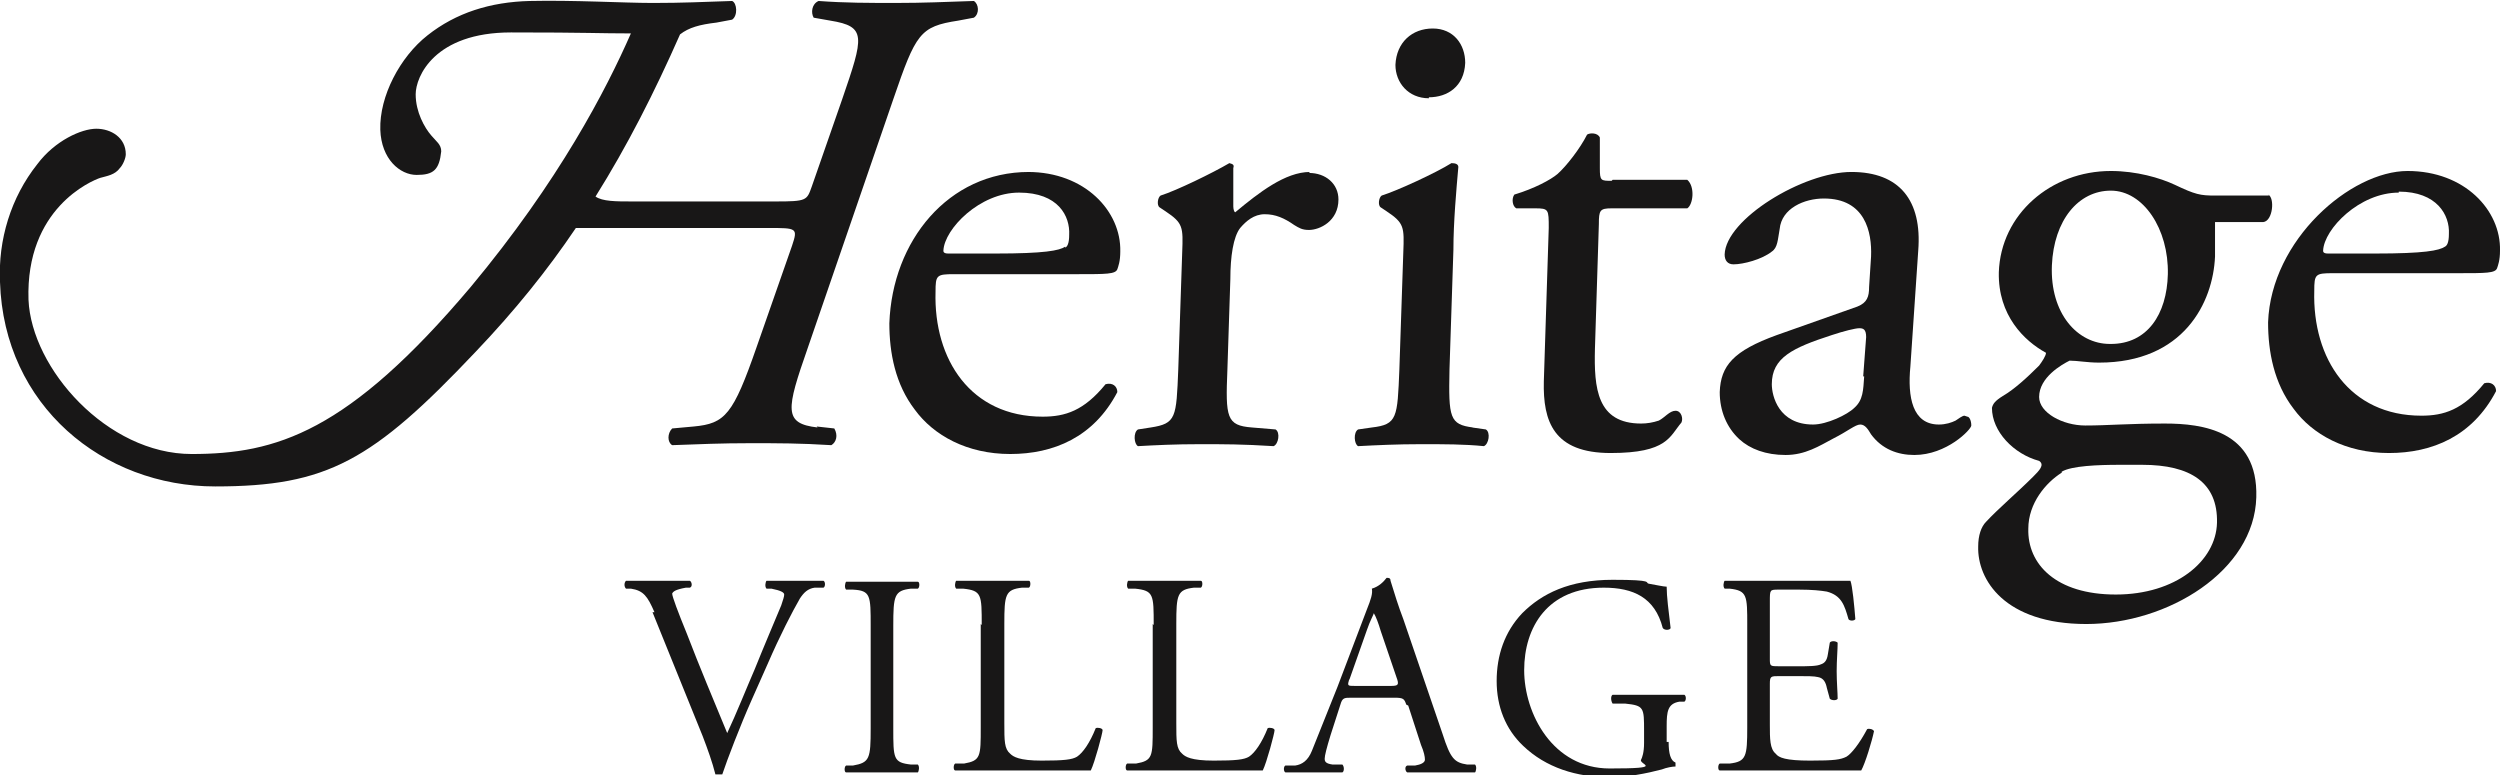 <?xml version="1.0" encoding="UTF-8"?>
<svg id="b" data-name="Layer 2" xmlns="http://www.w3.org/2000/svg" viewBox="0 0 254.4 78.9">
  <g id="c" data-name="Layer 1">
    <g>
      <path d="m104.7,17.5c-8.2,0-13.9,7-14.2,15.4,0,3,.6,6.2,2.6,8.8,1.9,2.6,5.3,4.5,9.7,4.5s8.5-1.7,10.9-6.3c0-.6-.5-1-1.2-.8-2.2,2.7-4.1,3.3-6.4,3.3-7.3,0-11.1-5.8-10.9-12.7,0-1.7.1-1.8,1.9-1.8h12.6c2.9,0,3.8,0,4-.5.1-.3.3-.8.3-1.8.1-4.1-3.6-8.1-9.4-8.1m3.8,7.6c-.6.4-2.1.7-7.1.7h-4.8c-.5,0-.5-.2-.5-.3.1-2.2,3.7-5.9,7.7-5.9s5.2,2.4,5.1,4.3c0,.9-.2,1.2-.4,1.3" fill="#181717"/>
      <path d="m133.3,17.5c-2.5,0-5.2,2.1-7.6,4.1-.1,0-.2-.3-.2-.6v-3.9c.1-.3,0-.4-.4-.5-1.7,1-5.4,2.8-7,3.3-.3.2-.4,1-.1,1.2l.6.4c1.8,1.2,1.8,1.6,1.7,4.2l-.4,11.9c-.2,4.9-.2,5.5-2.8,5.9l-1.3.2c-.5.3-.4,1.5,0,1.7,1.8-.1,3.8-.2,6.3-.2s4.3,0,7.5.2c.5-.2.7-1.4.2-1.7l-2.4-.2c-2.6-.2-2.7-1-2.5-5.9l.3-9.2c0-2.3.3-4.3,1-5.2.6-.7,1.4-1.4,2.5-1.4s2,.4,3,1.1c.5.3.8.5,1.5.5,1.1,0,3-.9,3-3.1,0-1.6-1.3-2.7-3-2.7" fill="#181717"/>
      <path d="m149.9,43.5c-2.4-.3-2.5-1-2.4-5.9l.4-12.2c0-2.8.3-6.1.5-8.4,0-.3-.3-.4-.7-.4-1.6,1-5.5,2.8-7.1,3.3-.3.2-.4,1-.1,1.2l.6.4c1.8,1.2,1.8,1.6,1.7,4.2l-.4,11.9c-.2,4.9-.2,5.6-2.8,5.9l-1.4.2c-.5.3-.4,1.5,0,1.7,1.9-.1,4-.2,6.4-.2s4.4,0,6.4.2c.5-.2.7-1.4.2-1.7l-1.4-.2Z" fill="#181717"/>
      <path d="m145.4,9.9c1.9,0,3.6-1.1,3.7-3.5,0-1.9-1.2-3.5-3.3-3.5s-3.7,1.4-3.8,3.7c0,1.8,1.3,3.4,3.4,3.4" fill="#181717"/>
      <path d="m164,18.4c-1.1,0-1.2,0-1.2-1.3v-3.1c-.2-.5-1-.5-1.3-.3-.7,1.4-2.1,3.2-3,4-.7.6-2.4,1.5-4.4,2.1-.3.4-.2,1.2.2,1.4h1.9c1.4,0,1.4.1,1.4,2l-.5,15.6c-.1,4.1,1,7.3,6.8,7.3s6-1.7,7.2-3.1c.2-.4,0-1.2-.6-1.2s-1.1.7-1.7,1c-.6.2-1.2.3-1.8.3-4.5,0-4.8-3.6-4.7-7.6l.4-12.7c0-1.4.1-1.6,1.3-1.6h7.7c.6-.4.8-2.2,0-2.9h-7.6Z" fill="#181717"/>
      <path d="m199.9,42.3c-.2,0-.6.3-.9.5-.4.2-1,.4-1.7.4-2.7,0-3.2-2.8-2.9-5.9l.8-11.8c.4-5.1-1.9-8-6.8-8s-12.8,4.8-12.9,8.4c0,.6.3,1,.9,1,1,0,2.9-.5,3.9-1.3.6-.4.6-1.2.8-2.3.2-2.1,2.5-3.1,4.5-3.1,4.2,0,4.9,3.4,4.8,5.9l-.2,3.1c0,1-.2,1.6-1.2,2l-8.2,2.9c-4.4,1.6-5.7,3.1-5.8,5.8,0,1.9.7,3.6,2,4.8,1.1,1,2.7,1.6,4.7,1.6s3.4-.9,4.9-1.7c1.4-.7,2.2-1.4,2.7-1.4s.8.5,1.1,1c1.1,1.5,2.7,2.1,4.4,2.1,3.3,0,5.8-2.6,5.8-3,0-.5-.2-.9-.4-.9m-10.5-4.1c-.1,1.4-.1,2.4-1,3.2-.7.7-2.8,1.7-4.2,1.7-3.5,0-4.2-2.9-4.2-4.1,0-2.7,2.1-3.7,6.1-5,1.2-.4,2.4-.7,2.8-.7s.7.1.7.9l-.3,4Z" fill="#181717"/>
      <path d="m230.9,19.9h-5.5c-1.5,0-2-.1-4.1-1.1-1.5-.7-3.9-1.4-6.5-1.4-6.1,0-11.2,4.4-11.4,10.3-.1,4.4,2.6,7,4.8,8.2,0,.3-.4.9-.7,1.3-1.2,1.2-2.5,2.4-3.7,3.1-.8.5-1,.8-1.1,1.2,0,2.4,2.2,4.7,4.8,5.4.6.4,0,1-.6,1.6-1.6,1.6-3.6,3.3-4.8,4.6-.5.5-.8,1.4-.8,2.5-.1,3.4,2.7,7.9,11,7.9s17.1-5.4,17.3-12.9c.2-6.8-5.5-7.5-9.3-7.5s-5.8.2-8.1.2-4.7-1.3-4.7-2.9c0-2,2.3-3.3,3.1-3.7.8,0,1.8.2,3,.2,8.6,0,11.6-6.1,11.8-10.8,0-1.2,0-2.3,0-3.5h4.9c1-.1,1.2-2.5.5-2.8m-21,28.2c1-.6,3.7-.7,5.9-.7h2.3c4.9,0,7.7,1.8,7.6,5.9-.1,3.9-4.2,7.3-10.3,7.3s-9-3.1-8.9-6.7c0-2.6,1.8-4.7,3.4-5.7m4.9-13.1c-3.3,0-6.1-3.1-5.9-8,.2-4.6,2.7-7.6,6-7.6s5.9,3.9,5.8,8.5c-.1,4.1-2.1,7.1-5.8,7.1" fill="#181717"/>
      <path d="m237.5,27.8h12.6c2.9,0,3.8,0,4-.5.1-.3.3-.8.3-1.8.1-4.1-3.6-8.1-9.4-8.1s-13.9,7-14.2,15.4c0,3,.6,6.2,2.6,8.8,1.9,2.6,5.3,4.5,9.7,4.5s8.5-1.7,10.9-6.3c0-.6-.5-1-1.2-.8-2.2,2.7-4.1,3.3-6.4,3.3-7.3,0-11.1-5.8-10.9-12.7,0-1.7.1-1.8,1.9-1.8m6.7-8.3c3.9,0,5.2,2.4,5.1,4.3,0,.9-.2,1.2-.4,1.3-.6.4-2.1.7-7.1.7h-4.8c-.5,0-.5-.2-.5-.3.1-2.2,3.7-5.9,7.7-5.9" fill="#181717"/>
      <path d="m83.2,43.5c-3.5-.4-3.2-1.8-1-8.1l8.7-25.3c2.3-6.7,2.7-7.4,6.6-8l1.6-.3c.6-.4.5-1.4,0-1.7-3,.1-5.1.2-7.9.2s-5.2,0-7.9-.2c-.7.3-.8,1.2-.5,1.7l1.7.3c3.7.6,3.4,1.6,1.2,8l-3.1,8.9c-.5,1.4-.5,1.5-3.7,1.5h-14.6c-1.6,0-3,0-3.7-.5,3.2-5.1,6-10.6,8.6-16.5.9-.7,2-1,3.7-1.2l1.6-.3c.6-.4.5-1.7,0-1.9-3,.1-5.1.2-7.9.2s-.2,0-.3,0c-2.7,0-8-.3-12.4-.2-4,.1-7.5,1.2-10.4,3.5-2.8,2.2-4.9,6.2-4.8,9.6.1,3,2,4.6,3.7,4.6s2.3-.5,2.5-2.4c0-.7-.5-1-1-1.6-.7-.8-1.6-2.4-1.6-4.2s1.9-6.3,9.7-6.3,9,.1,12.2.1c-2.5,5.7-7.3,15-16.3,25.8-12.5,14.8-19.8,17-28.4,17S3.2,37.5,2.9,30.5c-.3-9.3,6.4-12.1,7.3-12.4.7-.2,1.5-.3,2-1,.3-.3.6-1,.6-1.4,0-1.7-1.5-2.6-3-2.6s-4.2,1.2-6,3.6C1.1,20.1-.2,24.4,0,28.7c.4,12.6,10.5,20.8,21.9,20.8s16-2.6,26.5-13.7c4-4.2,7.3-8.3,10.2-12.6h19.6c2.9,0,3,0,2.4,1.8l-3.6,10.3c-2.4,6.9-3.2,7.8-6.4,8.1l-2.2.2c-.5.5-.5,1.4,0,1.7,2.8-.1,5-.2,7.9-.2s5.1,0,8.3.2c.5-.3.7-1,.3-1.7l-1.8-.2Z" fill="#181717"/>
      <path d="m66.6,62.3c-.7-1.6-1.1-2.2-2.4-2.4h-.5c-.2-.2-.2-.6,0-.8.8,0,1.8,0,3,0s2.3,0,3.5,0c.2.1.3.6,0,.7h-.4c-1.1.2-1.3.4-1.4.6,0,.3.6,1.9,1.5,4.1,1.3,3.4,2.7,6.7,4.1,10.1.9-1.9,2.1-4.9,2.8-6.5.8-2,2.2-5.3,2.7-6.5.2-.6.3-.9.3-1.1s-.3-.4-1.3-.6h-.5c-.2-.2-.1-.7,0-.8.8,0,1.9,0,3,0s1.9,0,2.8,0c.2.1.2.6,0,.7h-.9c-.7.1-1.1.5-1.5,1.1-.8,1.4-2,3.7-3.3,6.7l-1.6,3.6c-1.2,2.7-2.5,6.1-3,7.6,0,0-.2,0-.3,0s-.3,0-.4,0c-.3-1.2-.8-2.6-1.3-3.9l-5.1-12.6Z" fill="#181717"/>
      <path d="m88.6,63.7c0-3.1,0-3.6-1.8-3.7h-.7c-.2-.2-.1-.7,0-.8,1.5,0,2.4,0,3.7,0s2.2,0,3.6,0c.2,0,.2.6,0,.7h-.7c-1.7.2-1.8.7-1.8,3.8v10.4c0,3.1,0,3.5,1.8,3.7h.7c.2.2.1.7,0,.8-1.5,0-2.4,0-3.6,0s-2.2,0-3.7,0c-.2,0-.2-.6,0-.7h.7c1.7-.3,1.8-.7,1.8-3.8v-10.4Z" fill="#181717"/>
      <path d="m99.9,63.6c0-3.1,0-3.5-1.9-3.7h-.7c-.2-.2-.1-.7,0-.8,1.6,0,2.6,0,3.8,0s2.1,0,3.6,0c.2,0,.2.6,0,.7h-.7c-1.7.2-1.8.7-1.8,3.7v10.1c0,1.8,0,2.6.6,3.1.3.3.9.7,3.2.7s3.1-.1,3.6-.4c.6-.4,1.3-1.4,1.9-2.9.2-.1.7,0,.7.2,0,.3-.8,3.3-1.2,4.1-1.5,0-4.3,0-7.3,0h-2.7c-1.2,0-2.2,0-3.8,0-.2,0-.2-.6,0-.7h.9c1.7-.3,1.7-.7,1.7-3.7v-10.5Z" fill="#181717"/>
      <path d="m117.4,63.6c0-3.1,0-3.5-1.9-3.7h-.7c-.2-.2-.1-.7,0-.8,1.6,0,2.6,0,3.8,0s2.1,0,3.6,0c.2,0,.2.6,0,.7h-.7c-1.7.2-1.8.7-1.8,3.7v10.1c0,1.8,0,2.6.6,3.1.3.3.9.7,3.2.7s3.1-.1,3.6-.4c.6-.4,1.3-1.4,1.9-2.9.2-.1.7,0,.7.2,0,.3-.8,3.3-1.2,4.1-1.5,0-4.3,0-7.3,0h-2.7c-1.2,0-2.2,0-3.8,0-.2,0-.2-.6,0-.7h.9c1.7-.3,1.7-.7,1.7-3.7v-10.5Z" fill="#181717"/>
      <path d="m143.1,71.7c-.2-.6-.3-.7-1.2-.7h-4.4c-.7,0-.9,0-1.1.7l-1,3.1c-.4,1.3-.6,2.1-.6,2.4s.1.5.8.6h1c.2.2.2.7,0,.8-.8,0-1.7,0-3,0-1,0-2,0-2.8,0-.2-.1-.2-.6,0-.7h1c.7-.1,1.3-.5,1.7-1.5.5-1.3,1.3-3.2,2.6-6.5l3-7.9c.4-1,.6-1.6.5-2.1.7-.2,1.2-.7,1.5-1.1.2,0,.4,0,.4.3.4,1.3.8,2.6,1.3,3.9l4,11.7c.8,2.5,1.2,2.9,2.5,3.1h.8c.2.2.1.7,0,.8-1.2,0-2.2,0-3.5,0s-2.5,0-3.4,0c-.2-.1-.3-.6,0-.7h.8c.6-.1,1-.3,1-.6s-.1-.8-.4-1.5l-1.3-4Zm-5.8-2.6c-.2.7-.2.7.6.7h3.6c.8,0,.9-.1.6-.9l-1.6-4.7c-.2-.7-.5-1.5-.7-1.8h0c0,.1-.4.8-.7,1.7l-1.8,5.1Z" fill="#181717"/>
      <path d="m169.8,75.5c0,1.2.2,1.9.7,2.1,0,0,0,.3,0,.4-.3,0-.9.1-1.4.3-1.5.4-3.6.8-5.2.8-3.5,0-6.6-1-8.9-3.2-1.8-1.7-2.7-4-2.7-6.6s.8-5,2.6-6.9c2-2,4.8-3.4,9.2-3.4s3.2.3,3.7.4c.6.1,1.5.3,1.8.3,0,1,.2,2.5.4,4.2,0,.2-.6.3-.8,0-.8-3.1-3-4.1-6-4.1-5.7,0-8.1,4-8.1,8.4s2.9,10,8.7,10,2.9-.4,3.2-.9c.1-.2.3-.7.3-1.7v-1.2c0-2.4,0-2.6-1.9-2.8h-1.3c-.2-.3-.2-.8,0-.9.8,0,2.4,0,4.2,0s2.1,0,3.1,0c.2.1.2.6,0,.7h-.5c-1.2.2-1.3,1-1.3,2.5v1.6Z" fill="#181717"/>
      <path d="m177.8,63.6c0-3,0-3.5-1.8-3.7h-.5c-.2-.2-.1-.7,0-.8,1.3,0,2.2,0,3.4,0h5.5c1.9,0,3.6,0,3.9,0,.2.5.4,2.6.5,3.9-.1.2-.6.2-.7,0-.4-1.4-.7-2.4-2.2-2.8-.6-.1-1.5-.2-2.8-.2h-2.1c-.9,0-.9,0-.9,1.2v5.8c0,.8,0,.8,1,.8h1.7c1.2,0,2.1,0,2.5-.2.3-.1.6-.3.7-1l.2-1.2c.1-.2.6-.2.8,0,0,.7-.1,1.8-.1,2.9s.1,2.2.1,2.8c-.1.2-.6.2-.8,0l-.3-1.1c-.1-.5-.3-1-.9-1.1-.4-.1-1.1-.1-2.2-.1h-1.7c-.9,0-1,0-1,.8v4.1c0,1.5,0,2.5.6,3,.3.4,1,.7,3.5.7s3.1-.1,3.7-.4c.5-.3,1.3-1.3,2.1-2.8.2-.1.6,0,.7.2-.2,1-.9,3.3-1.3,4-2.6,0-5.2,0-7.8,0h-2.6c-1.3,0-2.2,0-4,0-.2,0-.2-.6,0-.7h1c1.7-.2,1.8-.7,1.8-3.7v-10.5Z" fill="#181717"/>
    </g>
  </g>
</svg>